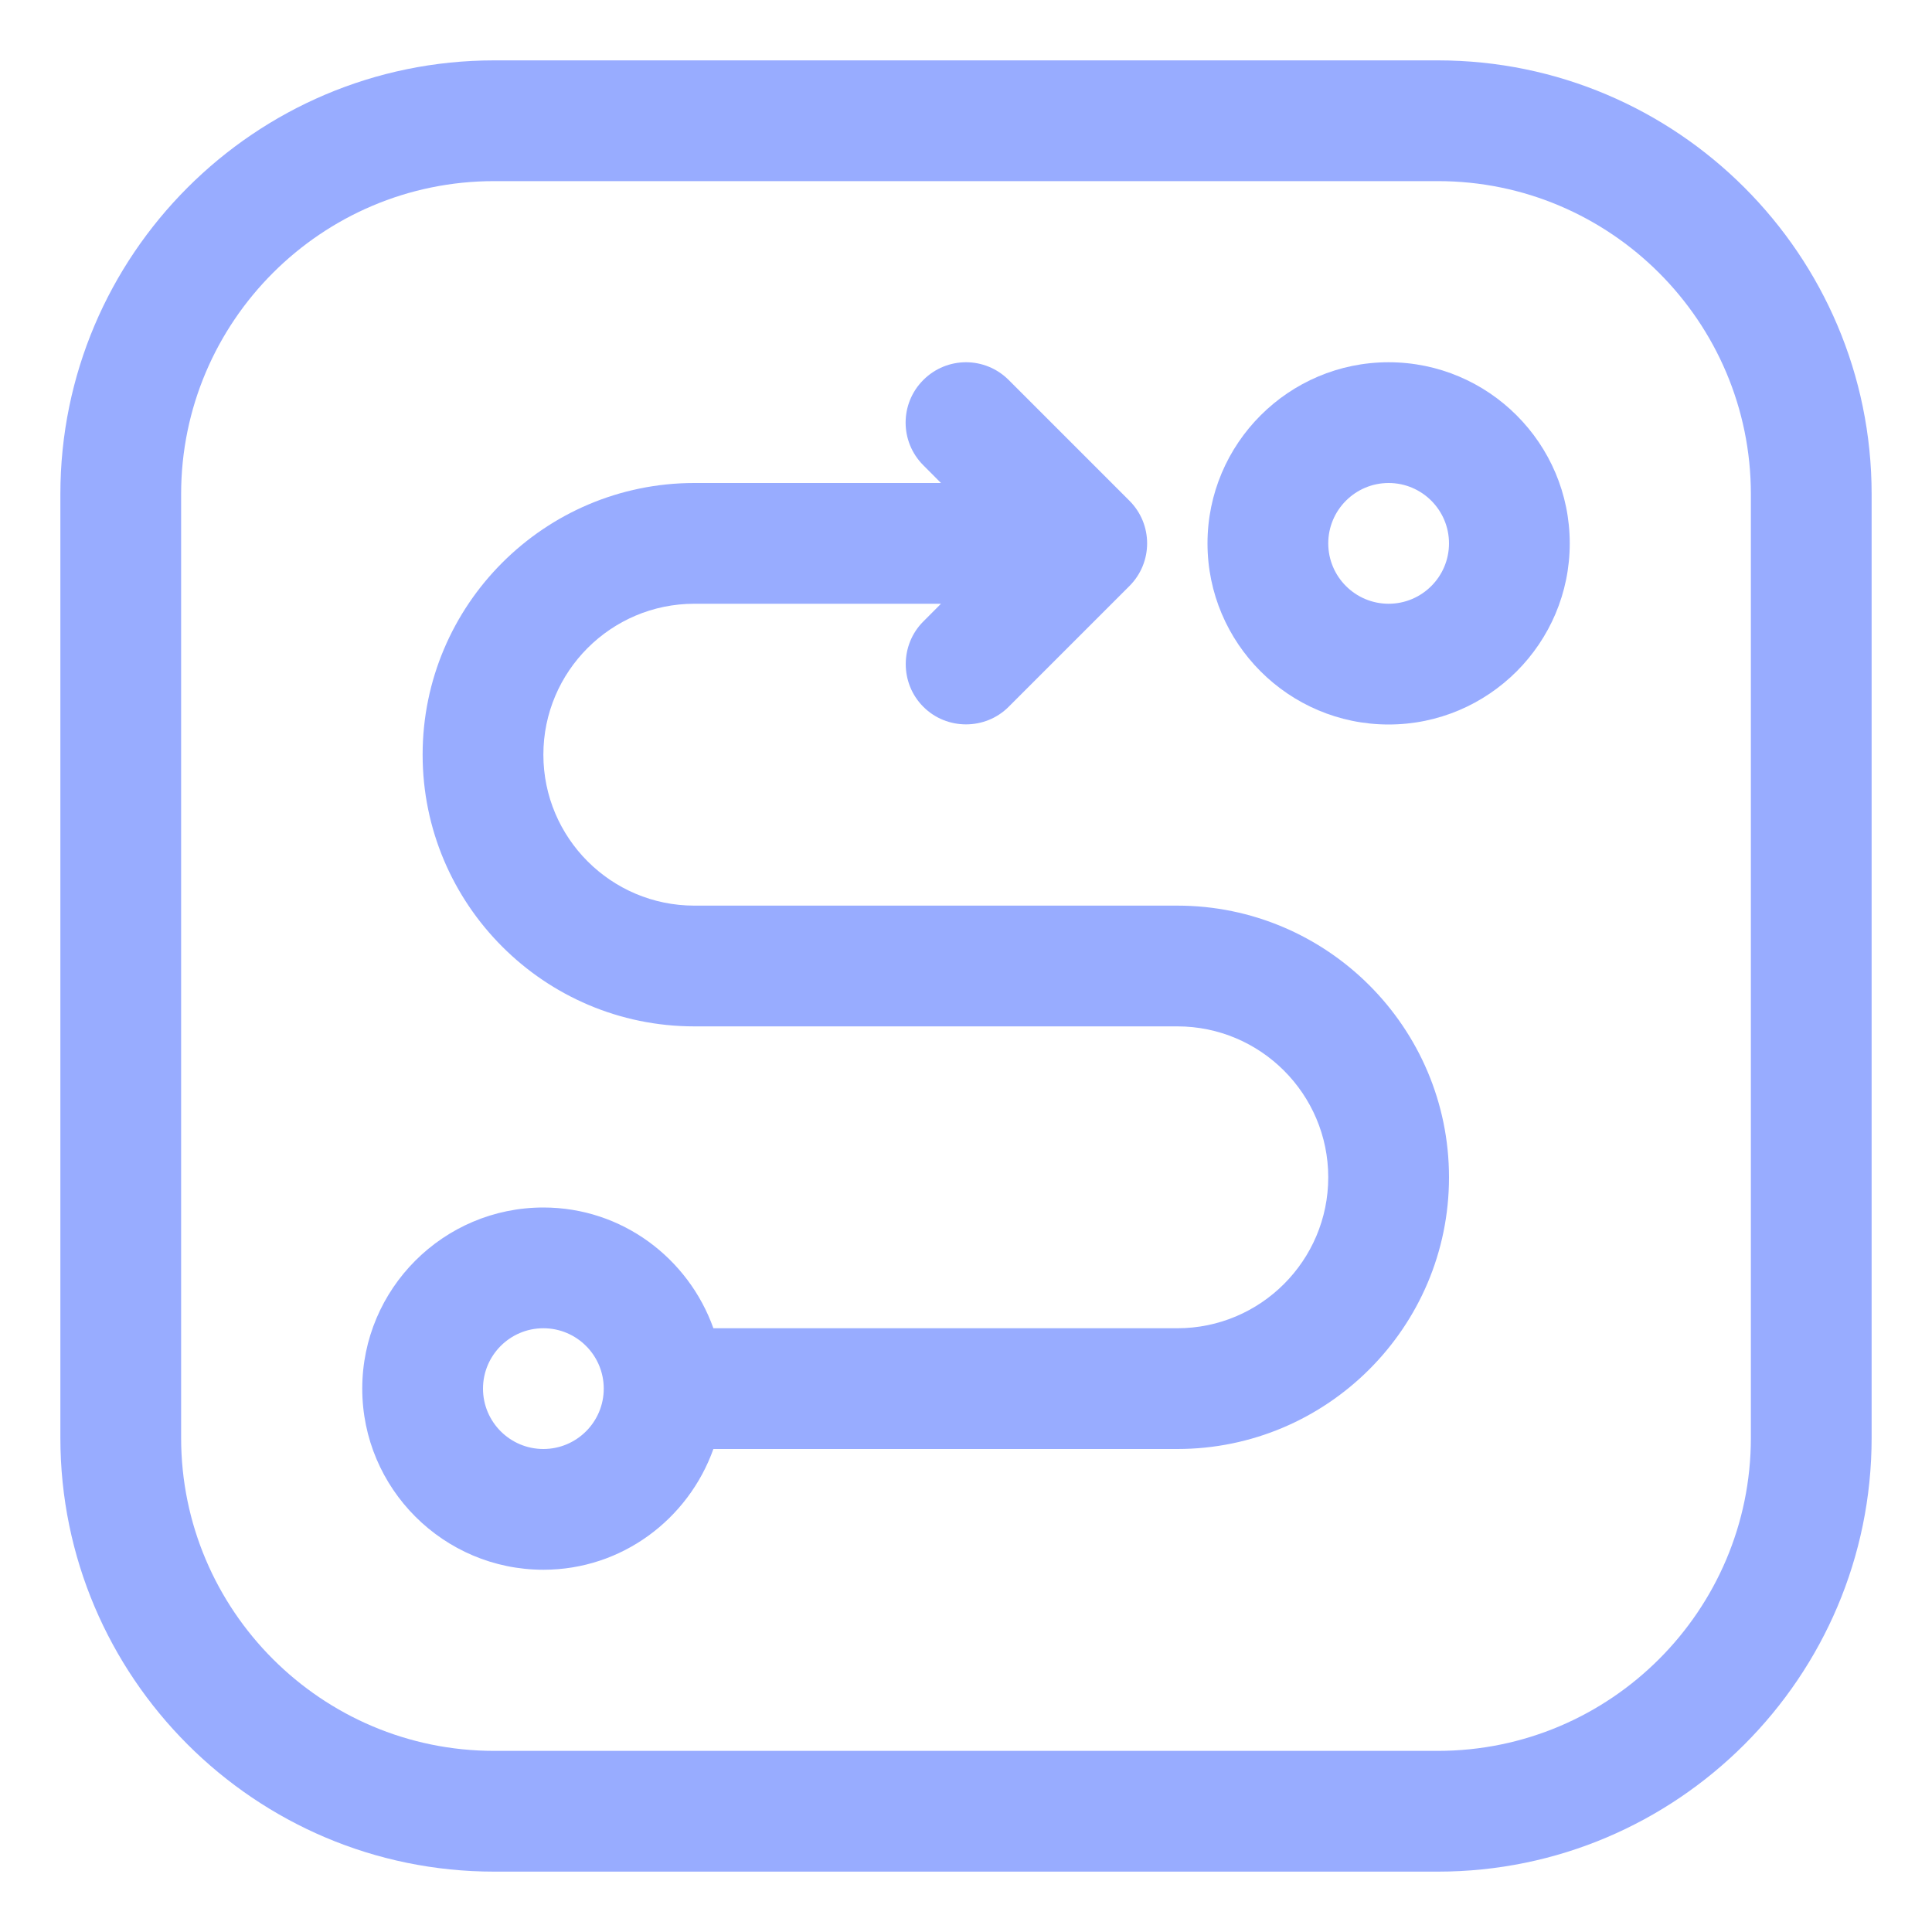 <svg width="36" height="36" viewBox="0 0 36 36" fill="none" xmlns="http://www.w3.org/2000/svg">
<path d="M26.792 1.125H9.208C4.751 1.125 1.125 4.751 1.125 9.207V26.793C1.125 31.249 4.751 34.875 9.208 34.875H26.793C31.249 34.875 34.875 31.249 34.875 26.793V9.207C34.875 4.751 31.249 1.125 26.792 1.125ZM32.625 26.793C32.625 30.008 30.008 32.625 26.792 32.625H9.208C5.992 32.625 3.375 30.008 3.375 26.793V9.207C3.375 5.992 5.992 3.375 9.208 3.375H26.793C30.008 3.375 32.625 5.992 32.625 9.207V26.793Z" fill="#98ACFF"/>
<path d="M25.875 6.75C24.014 6.75 22.5 8.264 22.5 10.125C22.5 11.986 24.014 13.5 25.875 13.5C27.736 13.5 29.25 11.986 29.25 10.125C29.25 8.264 27.736 6.75 25.875 6.75ZM25.875 11.25C25.254 11.25 24.75 10.745 24.75 10.125C24.75 9.505 25.254 9 25.875 9C26.496 9 27 9.505 27 10.125C27 10.745 26.496 11.25 25.875 11.25Z" fill="#98ACFF"/>
<path d="M21.938 16.875H12.938C11.386 16.875 10.125 15.613 10.125 14.062C10.125 12.512 11.386 11.25 12.938 11.25H17.534L17.205 11.58C16.768 12.016 16.768 12.734 17.205 13.17C17.641 13.607 18.359 13.607 18.795 13.17L21.045 10.92C21.485 10.48 21.485 9.769 21.045 9.33L18.795 7.08C18.355 6.64 17.645 6.64 17.205 7.08C16.765 7.519 16.765 8.23 17.205 8.67L17.534 9H12.938C10.146 9 7.875 11.271 7.875 14.062C7.875 16.854 10.146 19.125 12.938 19.125H21.938C23.489 19.125 24.75 20.387 24.75 21.938C24.75 23.488 23.489 24.75 21.938 24.75H13.293C12.827 23.444 11.59 22.5 10.125 22.5C8.264 22.5 6.75 24.014 6.75 25.875C6.75 27.736 8.264 29.25 10.125 29.25C11.59 29.25 12.827 28.306 13.293 27H21.938C24.729 27 27 24.729 27 21.938C27 19.146 24.729 16.875 21.938 16.875ZM10.125 27C9.504 27 9 26.495 9 25.875C9 25.255 9.504 24.75 10.125 24.75C10.746 24.75 11.25 25.255 11.25 25.875C11.25 26.495 10.746 27 10.125 27Z" fill="#98ACFF"/>
</svg>
